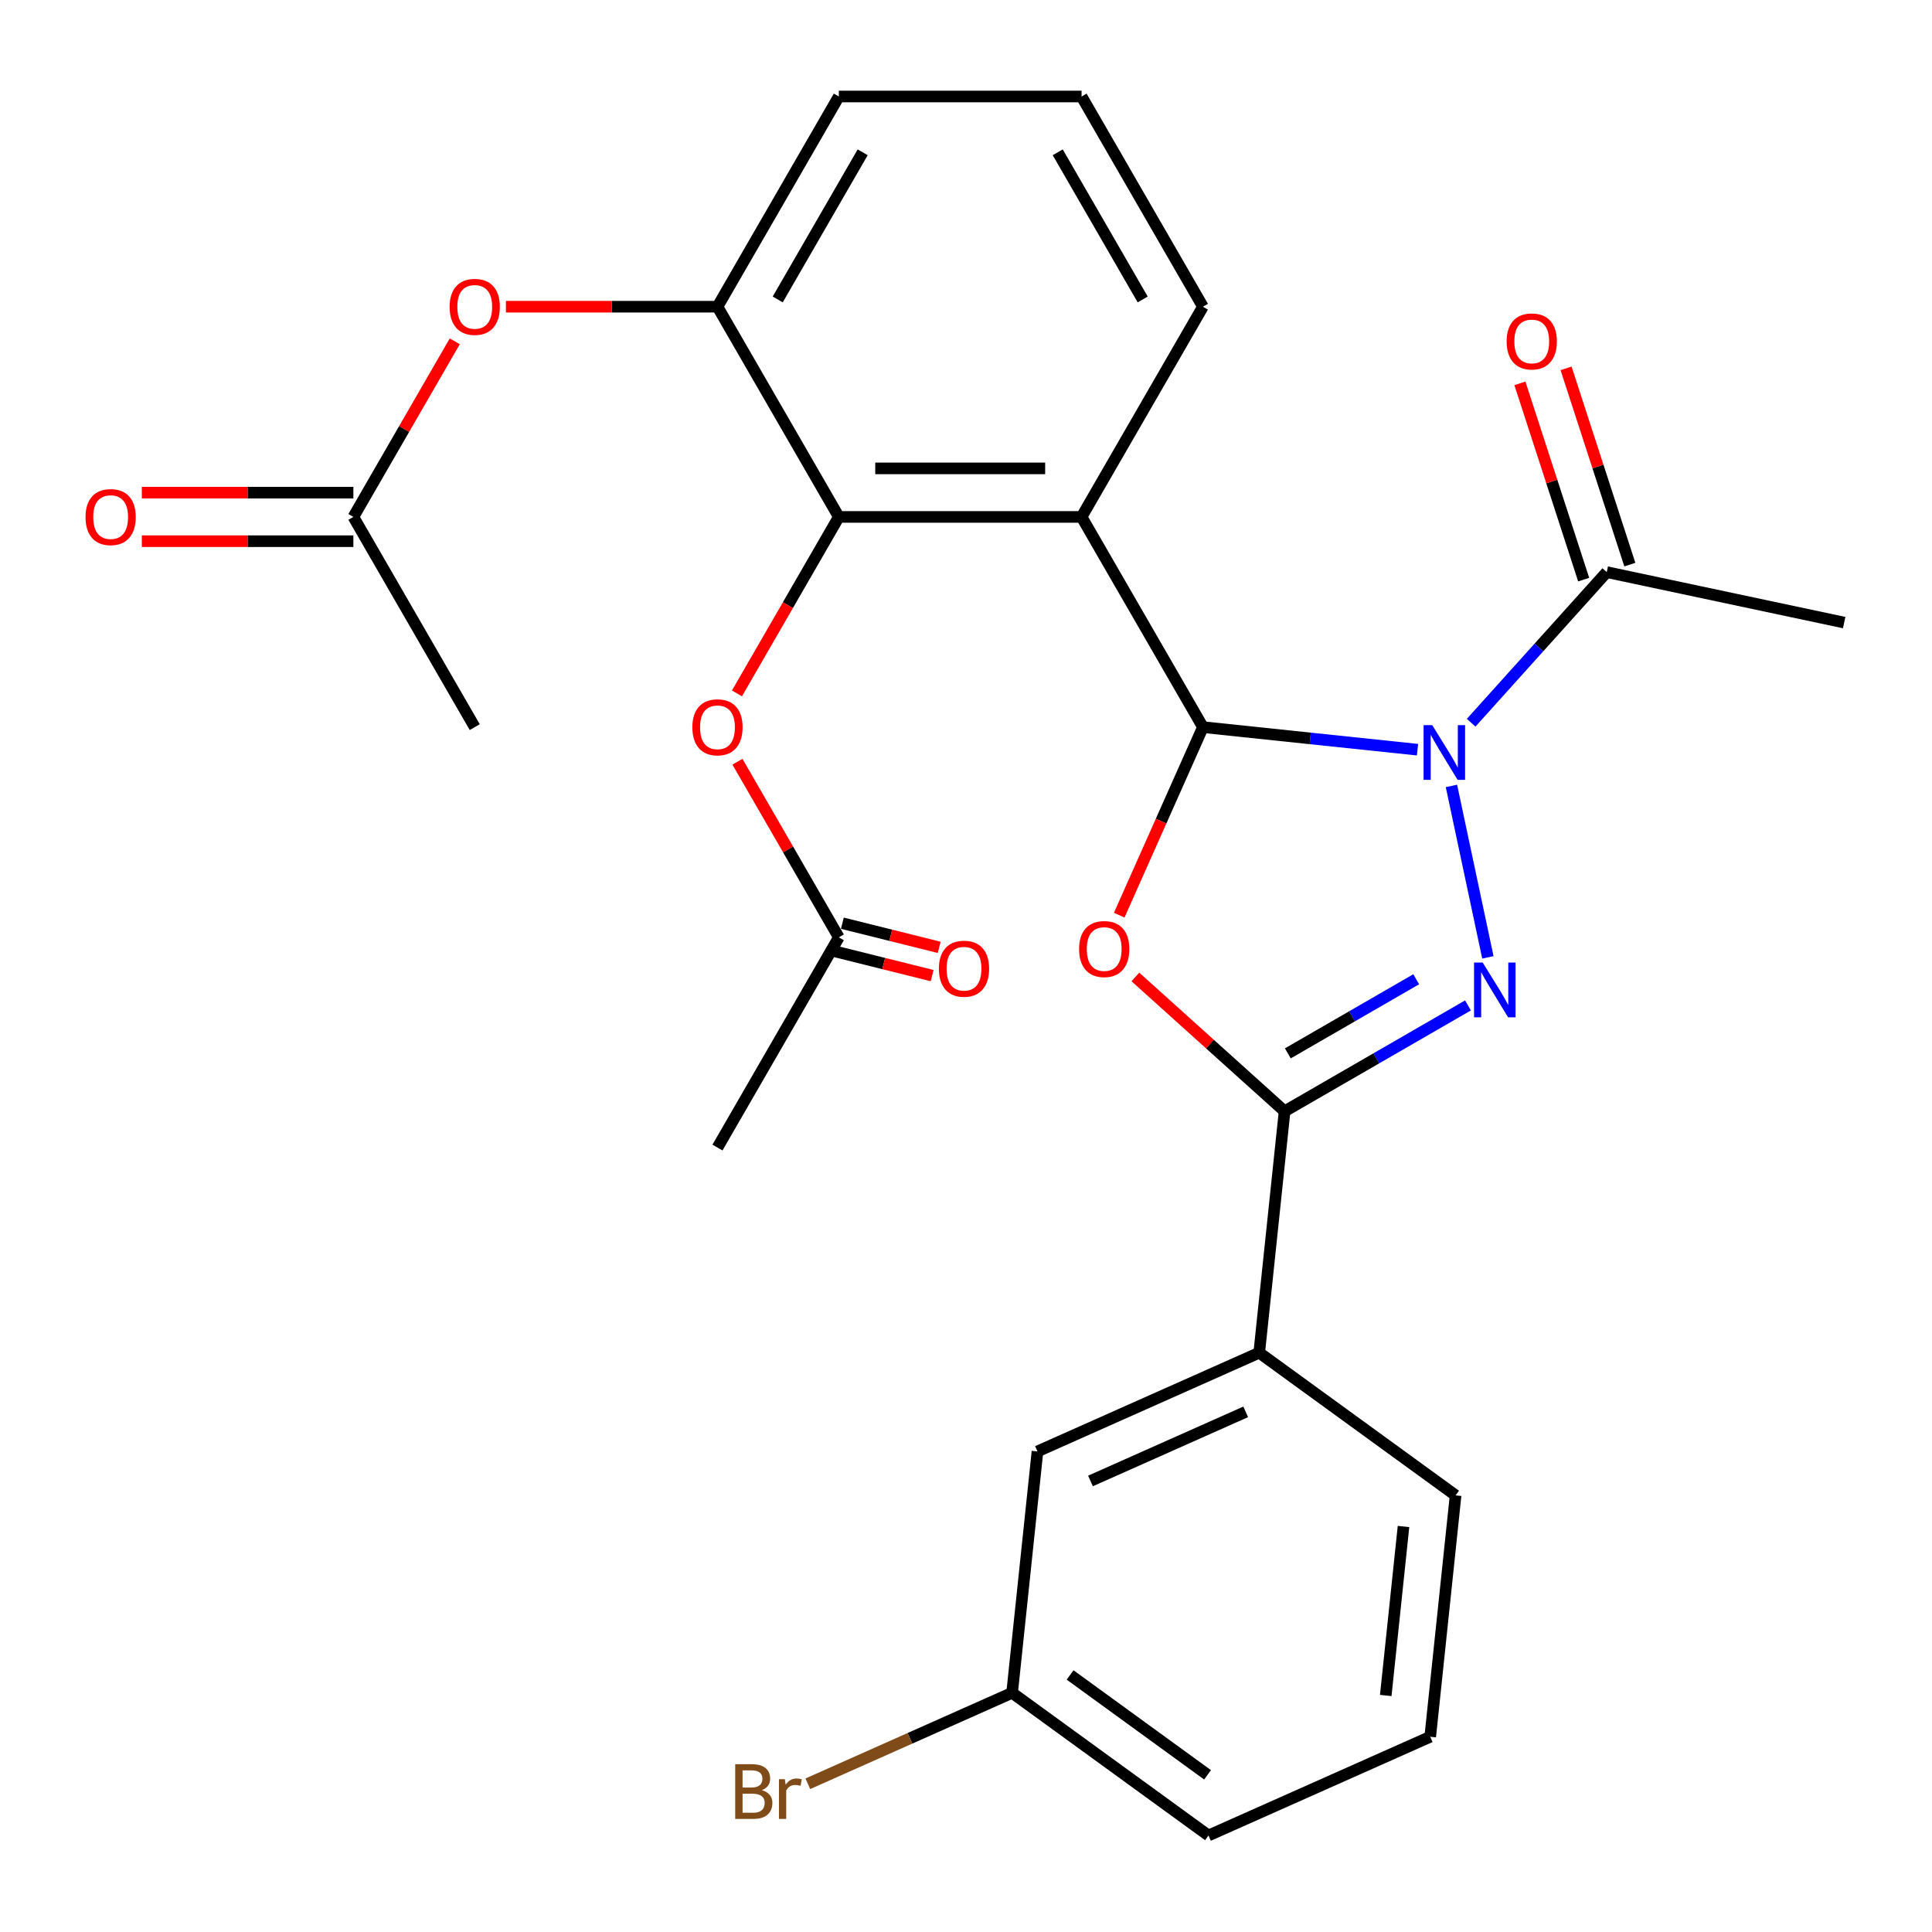 <?xml version='1.0' encoding='iso-8859-1'?>
<svg version='1.1' baseProfile='full'
              xmlns='http://www.w3.org/2000/svg'
                      xmlns:rdkit='http://www.rdkit.org/xml'
                      xmlns:xlink='http://www.w3.org/1999/xlink'
                  xml:space='preserve'
width='1000px' height='1000px' viewBox='0 0 1000 1000'>
<!-- END OF HEADER -->
<rect style='opacity:1.0;fill:#FFFFFF;stroke:none' width='1000' height='1000' x='0' y='0'> </rect>
<path class='bond-0' d='M 733.705,388.037 L 678.172,382.2' style='fill:none;fill-rule:evenodd;stroke:#0000FF;stroke-width:6px;stroke-linecap:butt;stroke-linejoin:miter;stroke-opacity:1' />
<path class='bond-0' d='M 678.172,382.2 L 622.638,376.363' style='fill:none;fill-rule:evenodd;stroke:#000000;stroke-width:6px;stroke-linecap:butt;stroke-linejoin:miter;stroke-opacity:1' />
<path class='bond-1' d='M 751.264,406.796 L 770.124,495.528' style='fill:none;fill-rule:evenodd;stroke:#0000FF;stroke-width:6px;stroke-linecap:butt;stroke-linejoin:miter;stroke-opacity:1' />
<path class='bond-6' d='M 761.467,374.079 L 796.561,335.104' style='fill:none;fill-rule:evenodd;stroke:#0000FF;stroke-width:6px;stroke-linecap:butt;stroke-linejoin:miter;stroke-opacity:1' />
<path class='bond-6' d='M 796.561,335.104 L 831.654,296.129' style='fill:none;fill-rule:evenodd;stroke:#000000;stroke-width:6px;stroke-linecap:butt;stroke-linejoin:miter;stroke-opacity:1' />
<path class='bond-2' d='M 622.638,376.363 L 600.974,425.02' style='fill:none;fill-rule:evenodd;stroke:#000000;stroke-width:6px;stroke-linecap:butt;stroke-linejoin:miter;stroke-opacity:1' />
<path class='bond-2' d='M 600.974,425.02 L 579.311,473.677' style='fill:none;fill-rule:evenodd;stroke:#FF0000;stroke-width:6px;stroke-linecap:butt;stroke-linejoin:miter;stroke-opacity:1' />
<path class='bond-4' d='M 622.638,376.363 L 559.819,267.558' style='fill:none;fill-rule:evenodd;stroke:#000000;stroke-width:6px;stroke-linecap:butt;stroke-linejoin:miter;stroke-opacity:1' />
<path class='bond-3' d='M 759.827,520.401 L 712.365,547.803' style='fill:none;fill-rule:evenodd;stroke:#0000FF;stroke-width:6px;stroke-linecap:butt;stroke-linejoin:miter;stroke-opacity:1' />
<path class='bond-3' d='M 712.365,547.803 L 664.903,575.205' style='fill:none;fill-rule:evenodd;stroke:#000000;stroke-width:6px;stroke-linecap:butt;stroke-linejoin:miter;stroke-opacity:1' />
<path class='bond-3' d='M 733.025,506.861 L 699.801,526.042' style='fill:none;fill-rule:evenodd;stroke:#0000FF;stroke-width:6px;stroke-linecap:butt;stroke-linejoin:miter;stroke-opacity:1' />
<path class='bond-3' d='M 699.801,526.042 L 666.578,545.224' style='fill:none;fill-rule:evenodd;stroke:#000000;stroke-width:6px;stroke-linecap:butt;stroke-linejoin:miter;stroke-opacity:1' />
<path class='bond-28' d='M 587.677,505.671 L 626.29,540.438' style='fill:none;fill-rule:evenodd;stroke:#FF0000;stroke-width:6px;stroke-linecap:butt;stroke-linejoin:miter;stroke-opacity:1' />
<path class='bond-28' d='M 626.29,540.438 L 664.903,575.205' style='fill:none;fill-rule:evenodd;stroke:#000000;stroke-width:6px;stroke-linecap:butt;stroke-linejoin:miter;stroke-opacity:1' />
<path class='bond-8' d='M 664.903,575.205 L 651.77,700.154' style='fill:none;fill-rule:evenodd;stroke:#000000;stroke-width:6px;stroke-linecap:butt;stroke-linejoin:miter;stroke-opacity:1' />
<path class='bond-5' d='M 559.819,267.558 L 434.182,267.558' style='fill:none;fill-rule:evenodd;stroke:#000000;stroke-width:6px;stroke-linecap:butt;stroke-linejoin:miter;stroke-opacity:1' />
<path class='bond-5' d='M 540.974,242.431 L 453.028,242.431' style='fill:none;fill-rule:evenodd;stroke:#000000;stroke-width:6px;stroke-linecap:butt;stroke-linejoin:miter;stroke-opacity:1' />
<path class='bond-17' d='M 559.819,267.558 L 622.638,158.753' style='fill:none;fill-rule:evenodd;stroke:#000000;stroke-width:6px;stroke-linecap:butt;stroke-linejoin:miter;stroke-opacity:1' />
<path class='bond-7' d='M 434.182,267.558 L 371.364,158.753' style='fill:none;fill-rule:evenodd;stroke:#000000;stroke-width:6px;stroke-linecap:butt;stroke-linejoin:miter;stroke-opacity:1' />
<path class='bond-9' d='M 434.182,267.558 L 407.813,313.23' style='fill:none;fill-rule:evenodd;stroke:#000000;stroke-width:6px;stroke-linecap:butt;stroke-linejoin:miter;stroke-opacity:1' />
<path class='bond-9' d='M 407.813,313.23 L 381.445,358.902' style='fill:none;fill-rule:evenodd;stroke:#FF0000;stroke-width:6px;stroke-linecap:butt;stroke-linejoin:miter;stroke-opacity:1' />
<path class='bond-13' d='M 843.603,292.247 L 827.099,241.453' style='fill:none;fill-rule:evenodd;stroke:#000000;stroke-width:6px;stroke-linecap:butt;stroke-linejoin:miter;stroke-opacity:1' />
<path class='bond-13' d='M 827.099,241.453 L 810.595,190.66' style='fill:none;fill-rule:evenodd;stroke:#FF0000;stroke-width:6px;stroke-linecap:butt;stroke-linejoin:miter;stroke-opacity:1' />
<path class='bond-13' d='M 819.705,300.011 L 803.201,249.218' style='fill:none;fill-rule:evenodd;stroke:#000000;stroke-width:6px;stroke-linecap:butt;stroke-linejoin:miter;stroke-opacity:1' />
<path class='bond-13' d='M 803.201,249.218 L 786.698,198.424' style='fill:none;fill-rule:evenodd;stroke:#FF0000;stroke-width:6px;stroke-linecap:butt;stroke-linejoin:miter;stroke-opacity:1' />
<path class='bond-21' d='M 831.654,296.129 L 954.545,322.25' style='fill:none;fill-rule:evenodd;stroke:#000000;stroke-width:6px;stroke-linecap:butt;stroke-linejoin:miter;stroke-opacity:1' />
<path class='bond-10' d='M 371.364,158.753 L 316.616,158.753' style='fill:none;fill-rule:evenodd;stroke:#000000;stroke-width:6px;stroke-linecap:butt;stroke-linejoin:miter;stroke-opacity:1' />
<path class='bond-10' d='M 316.616,158.753 L 261.868,158.753' style='fill:none;fill-rule:evenodd;stroke:#FF0000;stroke-width:6px;stroke-linecap:butt;stroke-linejoin:miter;stroke-opacity:1' />
<path class='bond-29' d='M 371.364,158.753 L 434.182,49.948' style='fill:none;fill-rule:evenodd;stroke:#000000;stroke-width:6px;stroke-linecap:butt;stroke-linejoin:miter;stroke-opacity:1' />
<path class='bond-29' d='M 402.547,154.996 L 446.52,78.833' style='fill:none;fill-rule:evenodd;stroke:#000000;stroke-width:6px;stroke-linecap:butt;stroke-linejoin:miter;stroke-opacity:1' />
<path class='bond-14' d='M 651.77,700.154 L 536.995,751.255' style='fill:none;fill-rule:evenodd;stroke:#000000;stroke-width:6px;stroke-linecap:butt;stroke-linejoin:miter;stroke-opacity:1' />
<path class='bond-14' d='M 644.774,730.774 L 564.432,766.545' style='fill:none;fill-rule:evenodd;stroke:#000000;stroke-width:6px;stroke-linecap:butt;stroke-linejoin:miter;stroke-opacity:1' />
<path class='bond-22' d='M 651.77,700.154 L 753.413,774.002' style='fill:none;fill-rule:evenodd;stroke:#000000;stroke-width:6px;stroke-linecap:butt;stroke-linejoin:miter;stroke-opacity:1' />
<path class='bond-11' d='M 381.699,394.264 L 407.94,439.716' style='fill:none;fill-rule:evenodd;stroke:#FF0000;stroke-width:6px;stroke-linecap:butt;stroke-linejoin:miter;stroke-opacity:1' />
<path class='bond-11' d='M 407.94,439.716 L 434.182,485.168' style='fill:none;fill-rule:evenodd;stroke:#000000;stroke-width:6px;stroke-linecap:butt;stroke-linejoin:miter;stroke-opacity:1' />
<path class='bond-12' d='M 235.392,176.654 L 209.15,222.106' style='fill:none;fill-rule:evenodd;stroke:#FF0000;stroke-width:6px;stroke-linecap:butt;stroke-linejoin:miter;stroke-opacity:1' />
<path class='bond-12' d='M 209.15,222.106 L 182.908,267.558' style='fill:none;fill-rule:evenodd;stroke:#000000;stroke-width:6px;stroke-linecap:butt;stroke-linejoin:miter;stroke-opacity:1' />
<path class='bond-16' d='M 432.358,492.482 L 457.416,498.731' style='fill:none;fill-rule:evenodd;stroke:#000000;stroke-width:6px;stroke-linecap:butt;stroke-linejoin:miter;stroke-opacity:1' />
<path class='bond-16' d='M 457.416,498.731 L 482.473,504.98' style='fill:none;fill-rule:evenodd;stroke:#FF0000;stroke-width:6px;stroke-linecap:butt;stroke-linejoin:miter;stroke-opacity:1' />
<path class='bond-16' d='M 436.006,477.853 L 461.064,484.102' style='fill:none;fill-rule:evenodd;stroke:#000000;stroke-width:6px;stroke-linecap:butt;stroke-linejoin:miter;stroke-opacity:1' />
<path class='bond-16' d='M 461.064,484.102 L 486.121,490.351' style='fill:none;fill-rule:evenodd;stroke:#FF0000;stroke-width:6px;stroke-linecap:butt;stroke-linejoin:miter;stroke-opacity:1' />
<path class='bond-25' d='M 434.182,485.168 L 371.364,593.972' style='fill:none;fill-rule:evenodd;stroke:#000000;stroke-width:6px;stroke-linecap:butt;stroke-linejoin:miter;stroke-opacity:1' />
<path class='bond-15' d='M 182.908,254.994 L 128.16,254.994' style='fill:none;fill-rule:evenodd;stroke:#000000;stroke-width:6px;stroke-linecap:butt;stroke-linejoin:miter;stroke-opacity:1' />
<path class='bond-15' d='M 128.16,254.994 L 73.412,254.994' style='fill:none;fill-rule:evenodd;stroke:#FF0000;stroke-width:6px;stroke-linecap:butt;stroke-linejoin:miter;stroke-opacity:1' />
<path class='bond-15' d='M 182.908,280.122 L 128.16,280.122' style='fill:none;fill-rule:evenodd;stroke:#000000;stroke-width:6px;stroke-linecap:butt;stroke-linejoin:miter;stroke-opacity:1' />
<path class='bond-15' d='M 128.16,280.122 L 73.412,280.122' style='fill:none;fill-rule:evenodd;stroke:#FF0000;stroke-width:6px;stroke-linecap:butt;stroke-linejoin:miter;stroke-opacity:1' />
<path class='bond-26' d='M 182.908,267.558 L 245.727,376.363' style='fill:none;fill-rule:evenodd;stroke:#000000;stroke-width:6px;stroke-linecap:butt;stroke-linejoin:miter;stroke-opacity:1' />
<path class='bond-18' d='M 536.995,751.255 L 523.863,876.204' style='fill:none;fill-rule:evenodd;stroke:#000000;stroke-width:6px;stroke-linecap:butt;stroke-linejoin:miter;stroke-opacity:1' />
<path class='bond-23' d='M 622.638,158.753 L 559.819,49.948' style='fill:none;fill-rule:evenodd;stroke:#000000;stroke-width:6px;stroke-linecap:butt;stroke-linejoin:miter;stroke-opacity:1' />
<path class='bond-23' d='M 591.454,154.996 L 547.481,78.833' style='fill:none;fill-rule:evenodd;stroke:#000000;stroke-width:6px;stroke-linecap:butt;stroke-linejoin:miter;stroke-opacity:1' />
<path class='bond-19' d='M 523.863,876.204 L 470.996,899.742' style='fill:none;fill-rule:evenodd;stroke:#000000;stroke-width:6px;stroke-linecap:butt;stroke-linejoin:miter;stroke-opacity:1' />
<path class='bond-19' d='M 470.996,899.742 L 418.128,923.28' style='fill:none;fill-rule:evenodd;stroke:#7F4C19;stroke-width:6px;stroke-linecap:butt;stroke-linejoin:miter;stroke-opacity:1' />
<path class='bond-30' d='M 523.863,876.204 L 625.505,950.052' style='fill:none;fill-rule:evenodd;stroke:#000000;stroke-width:6px;stroke-linecap:butt;stroke-linejoin:miter;stroke-opacity:1' />
<path class='bond-30' d='M 553.878,866.953 L 625.028,918.646' style='fill:none;fill-rule:evenodd;stroke:#000000;stroke-width:6px;stroke-linecap:butt;stroke-linejoin:miter;stroke-opacity:1' />
<path class='bond-20' d='M 434.182,49.948 L 559.819,49.948' style='fill:none;fill-rule:evenodd;stroke:#000000;stroke-width:6px;stroke-linecap:butt;stroke-linejoin:miter;stroke-opacity:1' />
<path class='bond-24' d='M 753.413,774.002 L 740.28,898.95' style='fill:none;fill-rule:evenodd;stroke:#000000;stroke-width:6px;stroke-linecap:butt;stroke-linejoin:miter;stroke-opacity:1' />
<path class='bond-24' d='M 726.453,790.118 L 717.26,877.582' style='fill:none;fill-rule:evenodd;stroke:#000000;stroke-width:6px;stroke-linecap:butt;stroke-linejoin:miter;stroke-opacity:1' />
<path class='bond-27' d='M 740.28,898.95 L 625.505,950.052' style='fill:none;fill-rule:evenodd;stroke:#000000;stroke-width:6px;stroke-linecap:butt;stroke-linejoin:miter;stroke-opacity:1' />
<path  class='atom-0' d='M 741.326 375.335
L 750.606 390.335
Q 751.526 391.815, 753.006 394.495
Q 754.486 397.175, 754.566 397.335
L 754.566 375.335
L 758.326 375.335
L 758.326 403.655
L 754.446 403.655
L 744.486 387.255
Q 743.326 385.335, 742.086 383.135
Q 740.886 380.935, 740.526 380.255
L 740.526 403.655
L 736.846 403.655
L 736.846 375.335
L 741.326 375.335
' fill='#0000FF'/>
<path  class='atom-2' d='M 767.448 498.227
L 776.728 513.227
Q 777.648 514.707, 779.128 517.387
Q 780.608 520.067, 780.688 520.227
L 780.688 498.227
L 784.448 498.227
L 784.448 526.547
L 780.568 526.547
L 770.608 510.147
Q 769.448 508.227, 768.208 506.027
Q 767.008 503.827, 766.648 503.147
L 766.648 526.547
L 762.968 526.547
L 762.968 498.227
L 767.448 498.227
' fill='#0000FF'/>
<path  class='atom-3' d='M 558.536 491.218
Q 558.536 484.418, 561.896 480.618
Q 565.256 476.818, 571.536 476.818
Q 577.816 476.818, 581.176 480.618
Q 584.536 484.418, 584.536 491.218
Q 584.536 498.098, 581.136 502.018
Q 577.736 505.898, 571.536 505.898
Q 565.296 505.898, 561.896 502.018
Q 558.536 498.138, 558.536 491.218
M 571.536 502.698
Q 575.856 502.698, 578.176 499.818
Q 580.536 496.898, 580.536 491.218
Q 580.536 485.658, 578.176 482.858
Q 575.856 480.018, 571.536 480.018
Q 567.216 480.018, 564.856 482.818
Q 562.536 485.618, 562.536 491.218
Q 562.536 496.938, 564.856 499.818
Q 567.216 502.698, 571.536 502.698
' fill='#FF0000'/>
<path  class='atom-10' d='M 358.364 376.443
Q 358.364 369.643, 361.724 365.843
Q 365.084 362.043, 371.364 362.043
Q 377.644 362.043, 381.004 365.843
Q 384.364 369.643, 384.364 376.443
Q 384.364 383.323, 380.964 387.243
Q 377.564 391.123, 371.364 391.123
Q 365.124 391.123, 361.724 387.243
Q 358.364 383.363, 358.364 376.443
M 371.364 387.923
Q 375.684 387.923, 378.004 385.043
Q 380.364 382.123, 380.364 376.443
Q 380.364 370.883, 378.004 368.083
Q 375.684 365.243, 371.364 365.243
Q 367.044 365.243, 364.684 368.043
Q 362.364 370.843, 362.364 376.443
Q 362.364 382.163, 364.684 385.043
Q 367.044 387.923, 371.364 387.923
' fill='#FF0000'/>
<path  class='atom-11' d='M 232.727 158.833
Q 232.727 152.033, 236.087 148.233
Q 239.447 144.433, 245.727 144.433
Q 252.007 144.433, 255.367 148.233
Q 258.727 152.033, 258.727 158.833
Q 258.727 165.713, 255.327 169.633
Q 251.927 173.513, 245.727 173.513
Q 239.487 173.513, 236.087 169.633
Q 232.727 165.753, 232.727 158.833
M 245.727 170.313
Q 250.047 170.313, 252.367 167.433
Q 254.727 164.513, 254.727 158.833
Q 254.727 153.273, 252.367 150.473
Q 250.047 147.633, 245.727 147.633
Q 241.407 147.633, 239.047 150.433
Q 236.727 153.233, 236.727 158.833
Q 236.727 164.553, 239.047 167.433
Q 241.407 170.313, 245.727 170.313
' fill='#FF0000'/>
<path  class='atom-14' d='M 779.83 176.721
Q 779.83 169.921, 783.19 166.121
Q 786.55 162.321, 792.83 162.321
Q 799.11 162.321, 802.47 166.121
Q 805.83 169.921, 805.83 176.721
Q 805.83 183.601, 802.43 187.521
Q 799.03 191.401, 792.83 191.401
Q 786.59 191.401, 783.19 187.521
Q 779.83 183.641, 779.83 176.721
M 792.83 188.201
Q 797.15 188.201, 799.47 185.321
Q 801.83 182.401, 801.83 176.721
Q 801.83 171.161, 799.47 168.361
Q 797.15 165.521, 792.83 165.521
Q 788.51 165.521, 786.15 168.321
Q 783.83 171.121, 783.83 176.721
Q 783.83 182.441, 786.15 185.321
Q 788.51 188.201, 792.83 188.201
' fill='#FF0000'/>
<path  class='atom-16' d='M 44.271 267.638
Q 44.271 260.838, 47.631 257.038
Q 50.991 253.238, 57.271 253.238
Q 63.551 253.238, 66.911 257.038
Q 70.271 260.838, 70.271 267.638
Q 70.271 274.518, 66.871 278.438
Q 63.471 282.318, 57.271 282.318
Q 51.031 282.318, 47.631 278.438
Q 44.271 274.558, 44.271 267.638
M 57.271 279.118
Q 61.591 279.118, 63.911 276.238
Q 66.271 273.318, 66.271 267.638
Q 66.271 262.078, 63.911 259.278
Q 61.591 256.438, 57.271 256.438
Q 52.951 256.438, 50.591 259.238
Q 48.271 262.038, 48.271 267.638
Q 48.271 273.358, 50.591 276.238
Q 52.951 279.118, 57.271 279.118
' fill='#FF0000'/>
<path  class='atom-17' d='M 485.967 501.404
Q 485.967 494.604, 489.327 490.804
Q 492.687 487.004, 498.967 487.004
Q 505.247 487.004, 508.607 490.804
Q 511.967 494.604, 511.967 501.404
Q 511.967 508.284, 508.567 512.204
Q 505.167 516.084, 498.967 516.084
Q 492.727 516.084, 489.327 512.204
Q 485.967 508.324, 485.967 501.404
M 498.967 512.884
Q 503.287 512.884, 505.607 510.004
Q 507.967 507.084, 507.967 501.404
Q 507.967 495.844, 505.607 493.044
Q 503.287 490.204, 498.967 490.204
Q 494.647 490.204, 492.287 493.004
Q 489.967 495.804, 489.967 501.404
Q 489.967 507.124, 492.287 510.004
Q 494.647 512.884, 498.967 512.884
' fill='#FF0000'/>
<path  class='atom-20' d='M 394.307 926.585
Q 397.027 927.345, 398.387 929.025
Q 399.787 930.665, 399.787 933.105
Q 399.787 937.025, 397.267 939.265
Q 394.787 941.465, 390.067 941.465
L 380.547 941.465
L 380.547 913.145
L 388.907 913.145
Q 393.747 913.145, 396.187 915.105
Q 398.627 917.065, 398.627 920.665
Q 398.627 924.945, 394.307 926.585
M 384.347 916.345
L 384.347 925.225
L 388.907 925.225
Q 391.707 925.225, 393.147 924.105
Q 394.627 922.945, 394.627 920.665
Q 394.627 916.345, 388.907 916.345
L 384.347 916.345
M 390.067 938.265
Q 392.827 938.265, 394.307 936.945
Q 395.787 935.625, 395.787 933.105
Q 395.787 930.785, 394.147 929.625
Q 392.547 928.425, 389.467 928.425
L 384.347 928.425
L 384.347 938.265
L 390.067 938.265
' fill='#7F4C19'/>
<path  class='atom-20' d='M 406.227 920.905
L 406.667 923.745
Q 408.827 920.545, 412.347 920.545
Q 413.467 920.545, 414.987 920.945
L 414.387 924.305
Q 412.667 923.905, 411.707 923.905
Q 410.027 923.905, 408.907 924.585
Q 407.827 925.225, 406.947 926.785
L 406.947 941.465
L 403.187 941.465
L 403.187 920.905
L 406.227 920.905
' fill='#7F4C19'/>
</svg>
